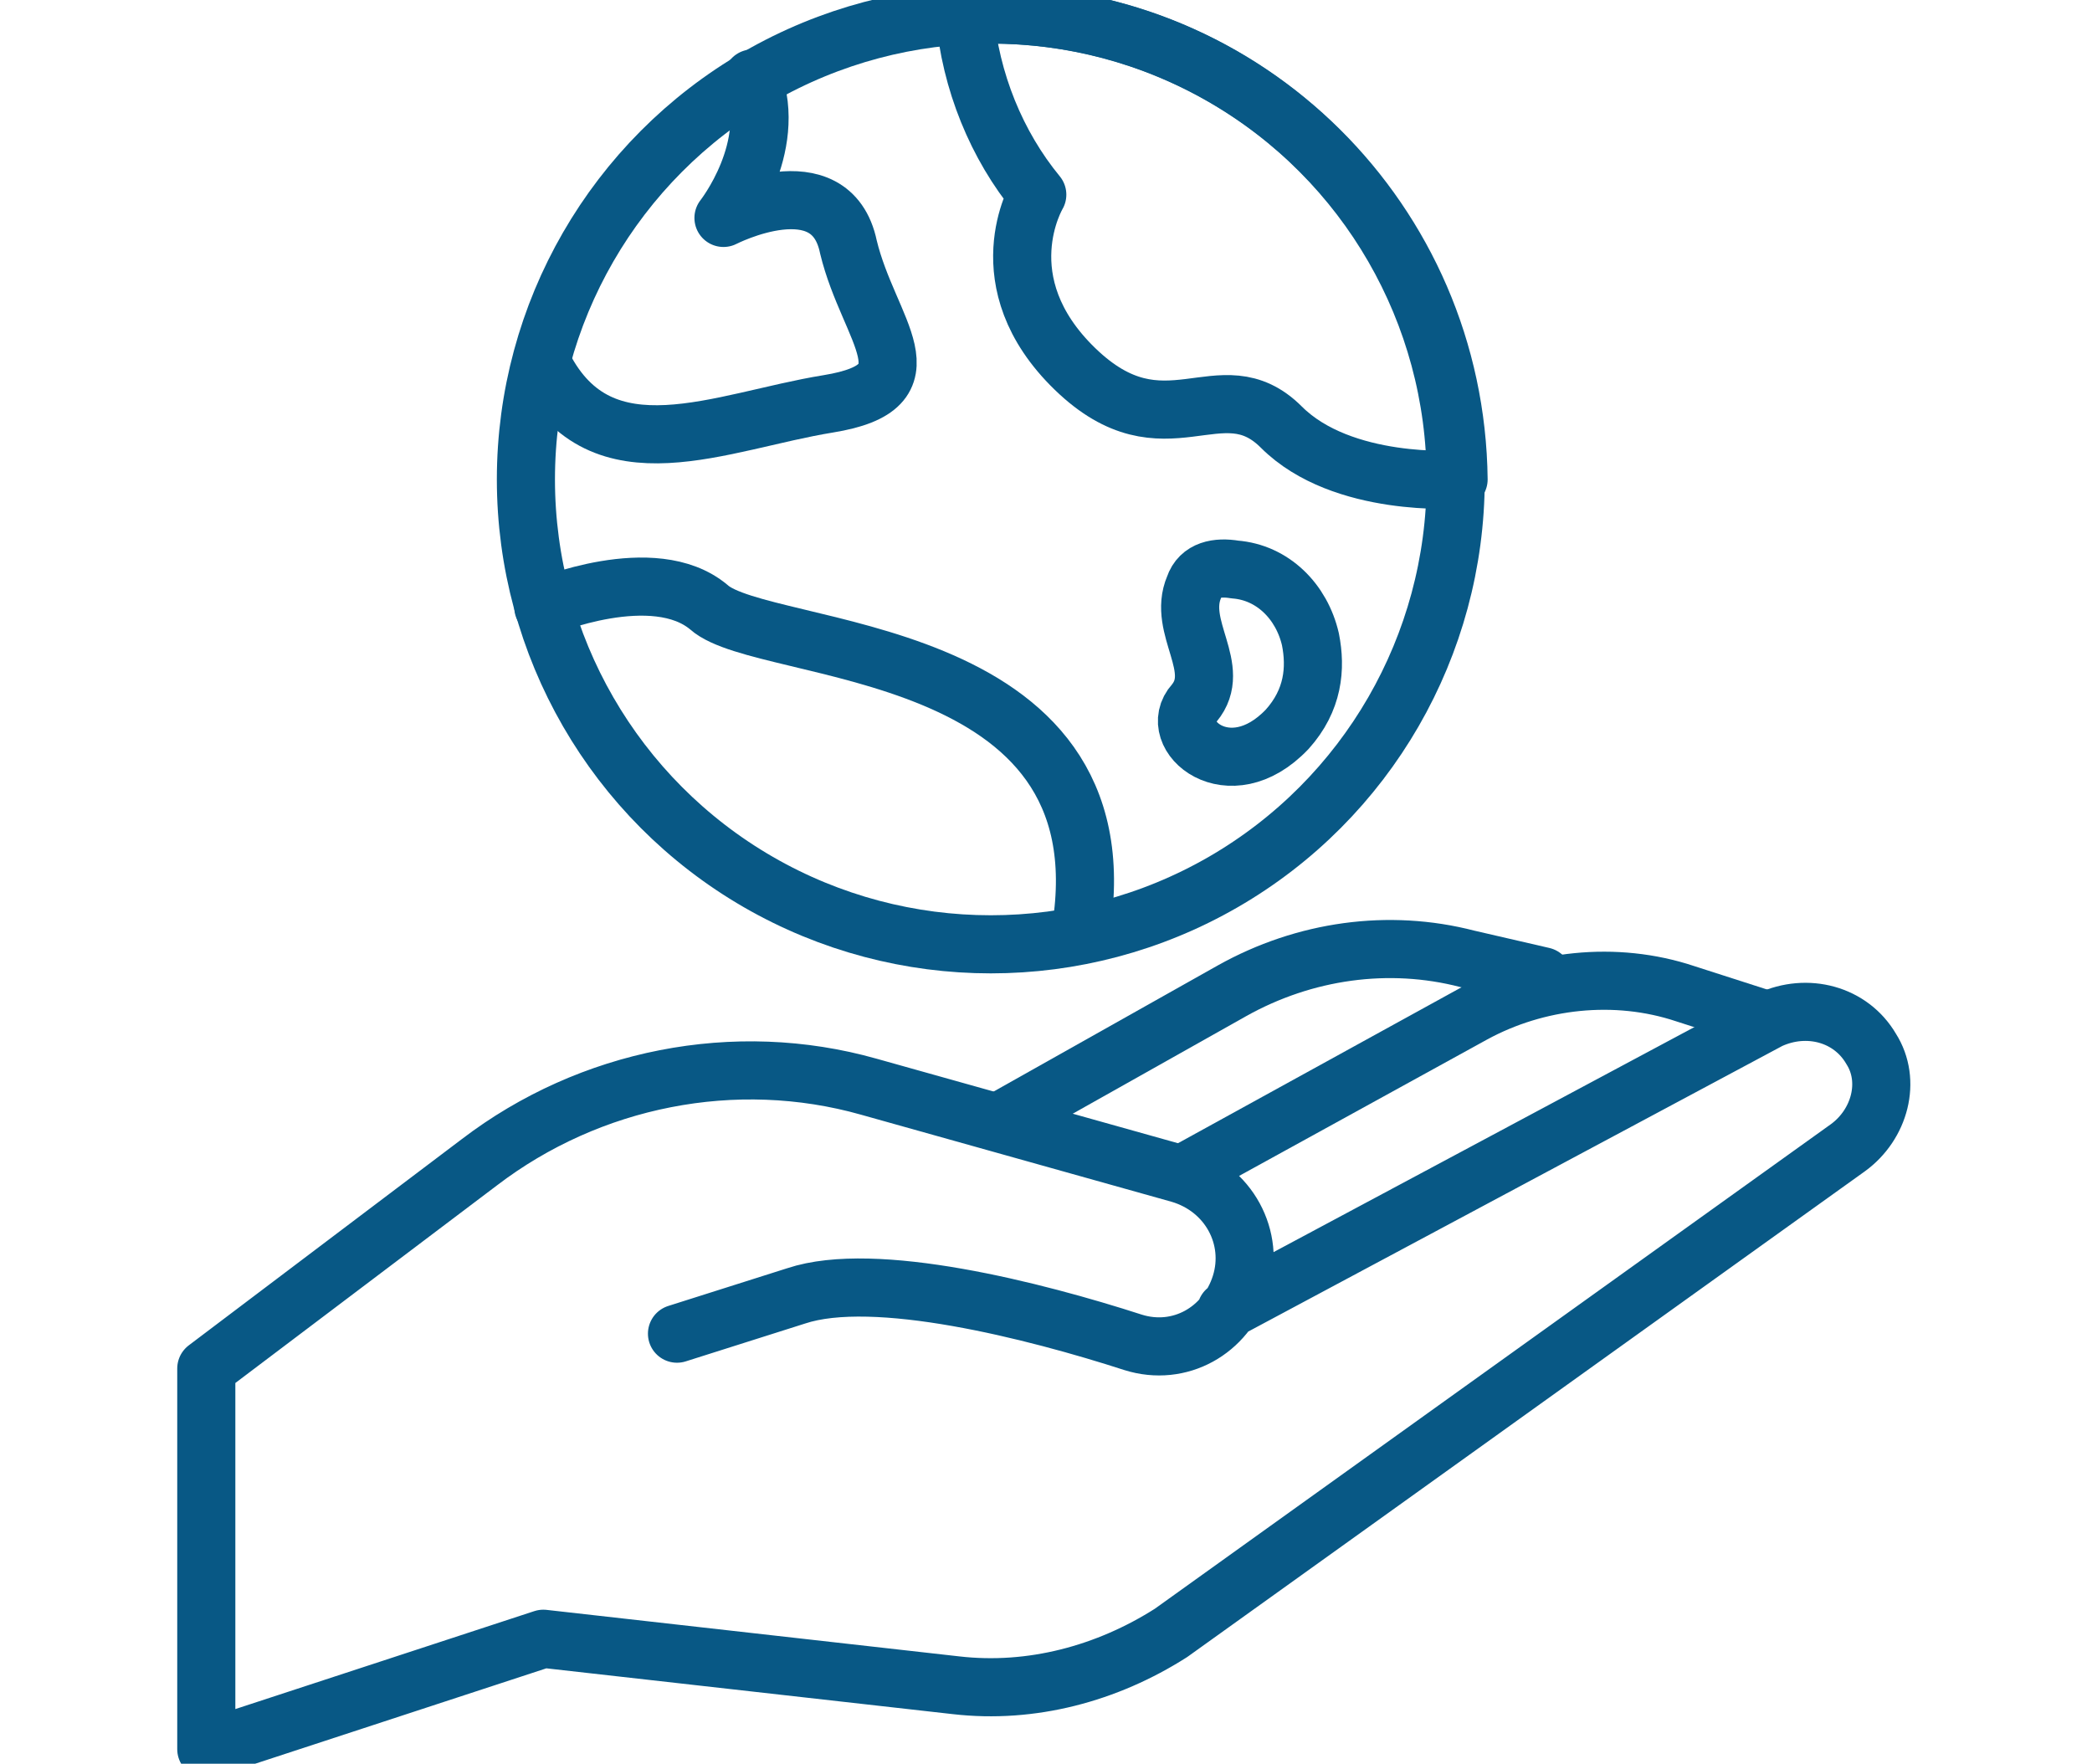 <?xml version="1.0" encoding="utf-8"?>
<!-- Generator: Adobe Illustrator 27.3.1, SVG Export Plug-In . SVG Version: 6.00 Build 0)  -->
<!DOCTYPE svg PUBLIC "-//W3C//DTD SVG 1.1//EN" "http://www.w3.org/Graphics/SVG/1.1/DTD/svg11.dtd">
<svg version="1.1" id="Livello_1" xmlns:x="http://ns.adobe.com/Extensibility/1.0/" xmlns:i="http://ns.adobe.com/AdobeIllustrator/10.0/" xmlns:graph="http://ns.adobe.com/Graphs/1.0/"
	 xmlns="http://www.w3.org/2000/svg" xmlns:xlink="http://www.w3.org/1999/xlink" x="0px" y="0px" viewBox="0 0 72 60.7"
	 style="enable-background:new 0 0 72 60.7;" xml:space="preserve">
<style type="text/css">
	.st0{fill:none;stroke:#3B3735;stroke-width:2;stroke-linecap:round;stroke-linejoin:round;stroke-miterlimit:10;}
	.st1{fill:none;stroke:#085885;stroke-width:2;stroke-linecap:round;stroke-linejoin:round;stroke-miterlimit:10;}
</style>
<g>
	<g>
		<path class="st1" d="M23.3,45.9c0,0,0,0,4.1-1.3c2.7-0.9,8.2,0.5,11.6,1.6c1.6,0.5,3.2-0.4,3.7-2l0,0c0.5-1.6-0.4-3.3-2.1-3.8
			l-10.7-3c-4.6-1.3-9.6-0.3-13.4,2.6l-9.4,7.1v13.1l11.6-3.8L32.9,58c2.6,0.3,5.2-0.4,7.4-1.8l23.3-16.7c1.1-0.8,1.5-2.3,0.8-3.4v0
			c-0.7-1.2-2.2-1.6-3.5-1l-18.7,10"/>
		<path class="st1" d="M40.7,40.4l10-5.5c2.2-1.2,4.9-1.5,7.3-0.7l2.8,0.9"/>
		<path class="st1" d="M34.4,38.6l8-4.5c2.5-1.4,5.4-1.8,8.1-1.1l2.6,0.6"/>
	</g>
	<g>
		<circle class="st1" cx="34.1" cy="16.5" r="16"/>
		<path class="st1" d="M34.1,0.5c-0.3,0-0.6,0-0.9,0c0.2,2.3,1.1,4.5,2.5,6.2l0,0c0,0-1.8,3,1.3,6c3.1,3,5-0.1,7.1,2
			c2.1,2.1,6.1,1.8,6.1,1.8C50.1,7.6,42.9,0.5,34.1,0.5z"/>
		<path class="st1" d="M18.7,20.9c0,0,3.8-1.6,5.7,0C26.3,22.6,38.8,22,37.2,32"/>
		<path class="st1" d="M45.1,22c-0.3-1.3-1.3-2.3-2.6-2.4c-0.6-0.1-1.2,0-1.4,0.6c-0.6,1.4,1,2.8,0,4c-1,1.1,1.2,3,3.2,0.9
			C45.2,24.1,45.3,23,45.1,22z"/>
		<path class="st1" d="M18.7,12.6c2,3.9,6.1,1.9,9.8,1.3c3.7-0.6,1.4-2.5,0.7-5.4c-0.6-2.9-4.3-1-4.3-1s1.9-2.4,1-4.8"/>
	</g>
</g>
</svg>
